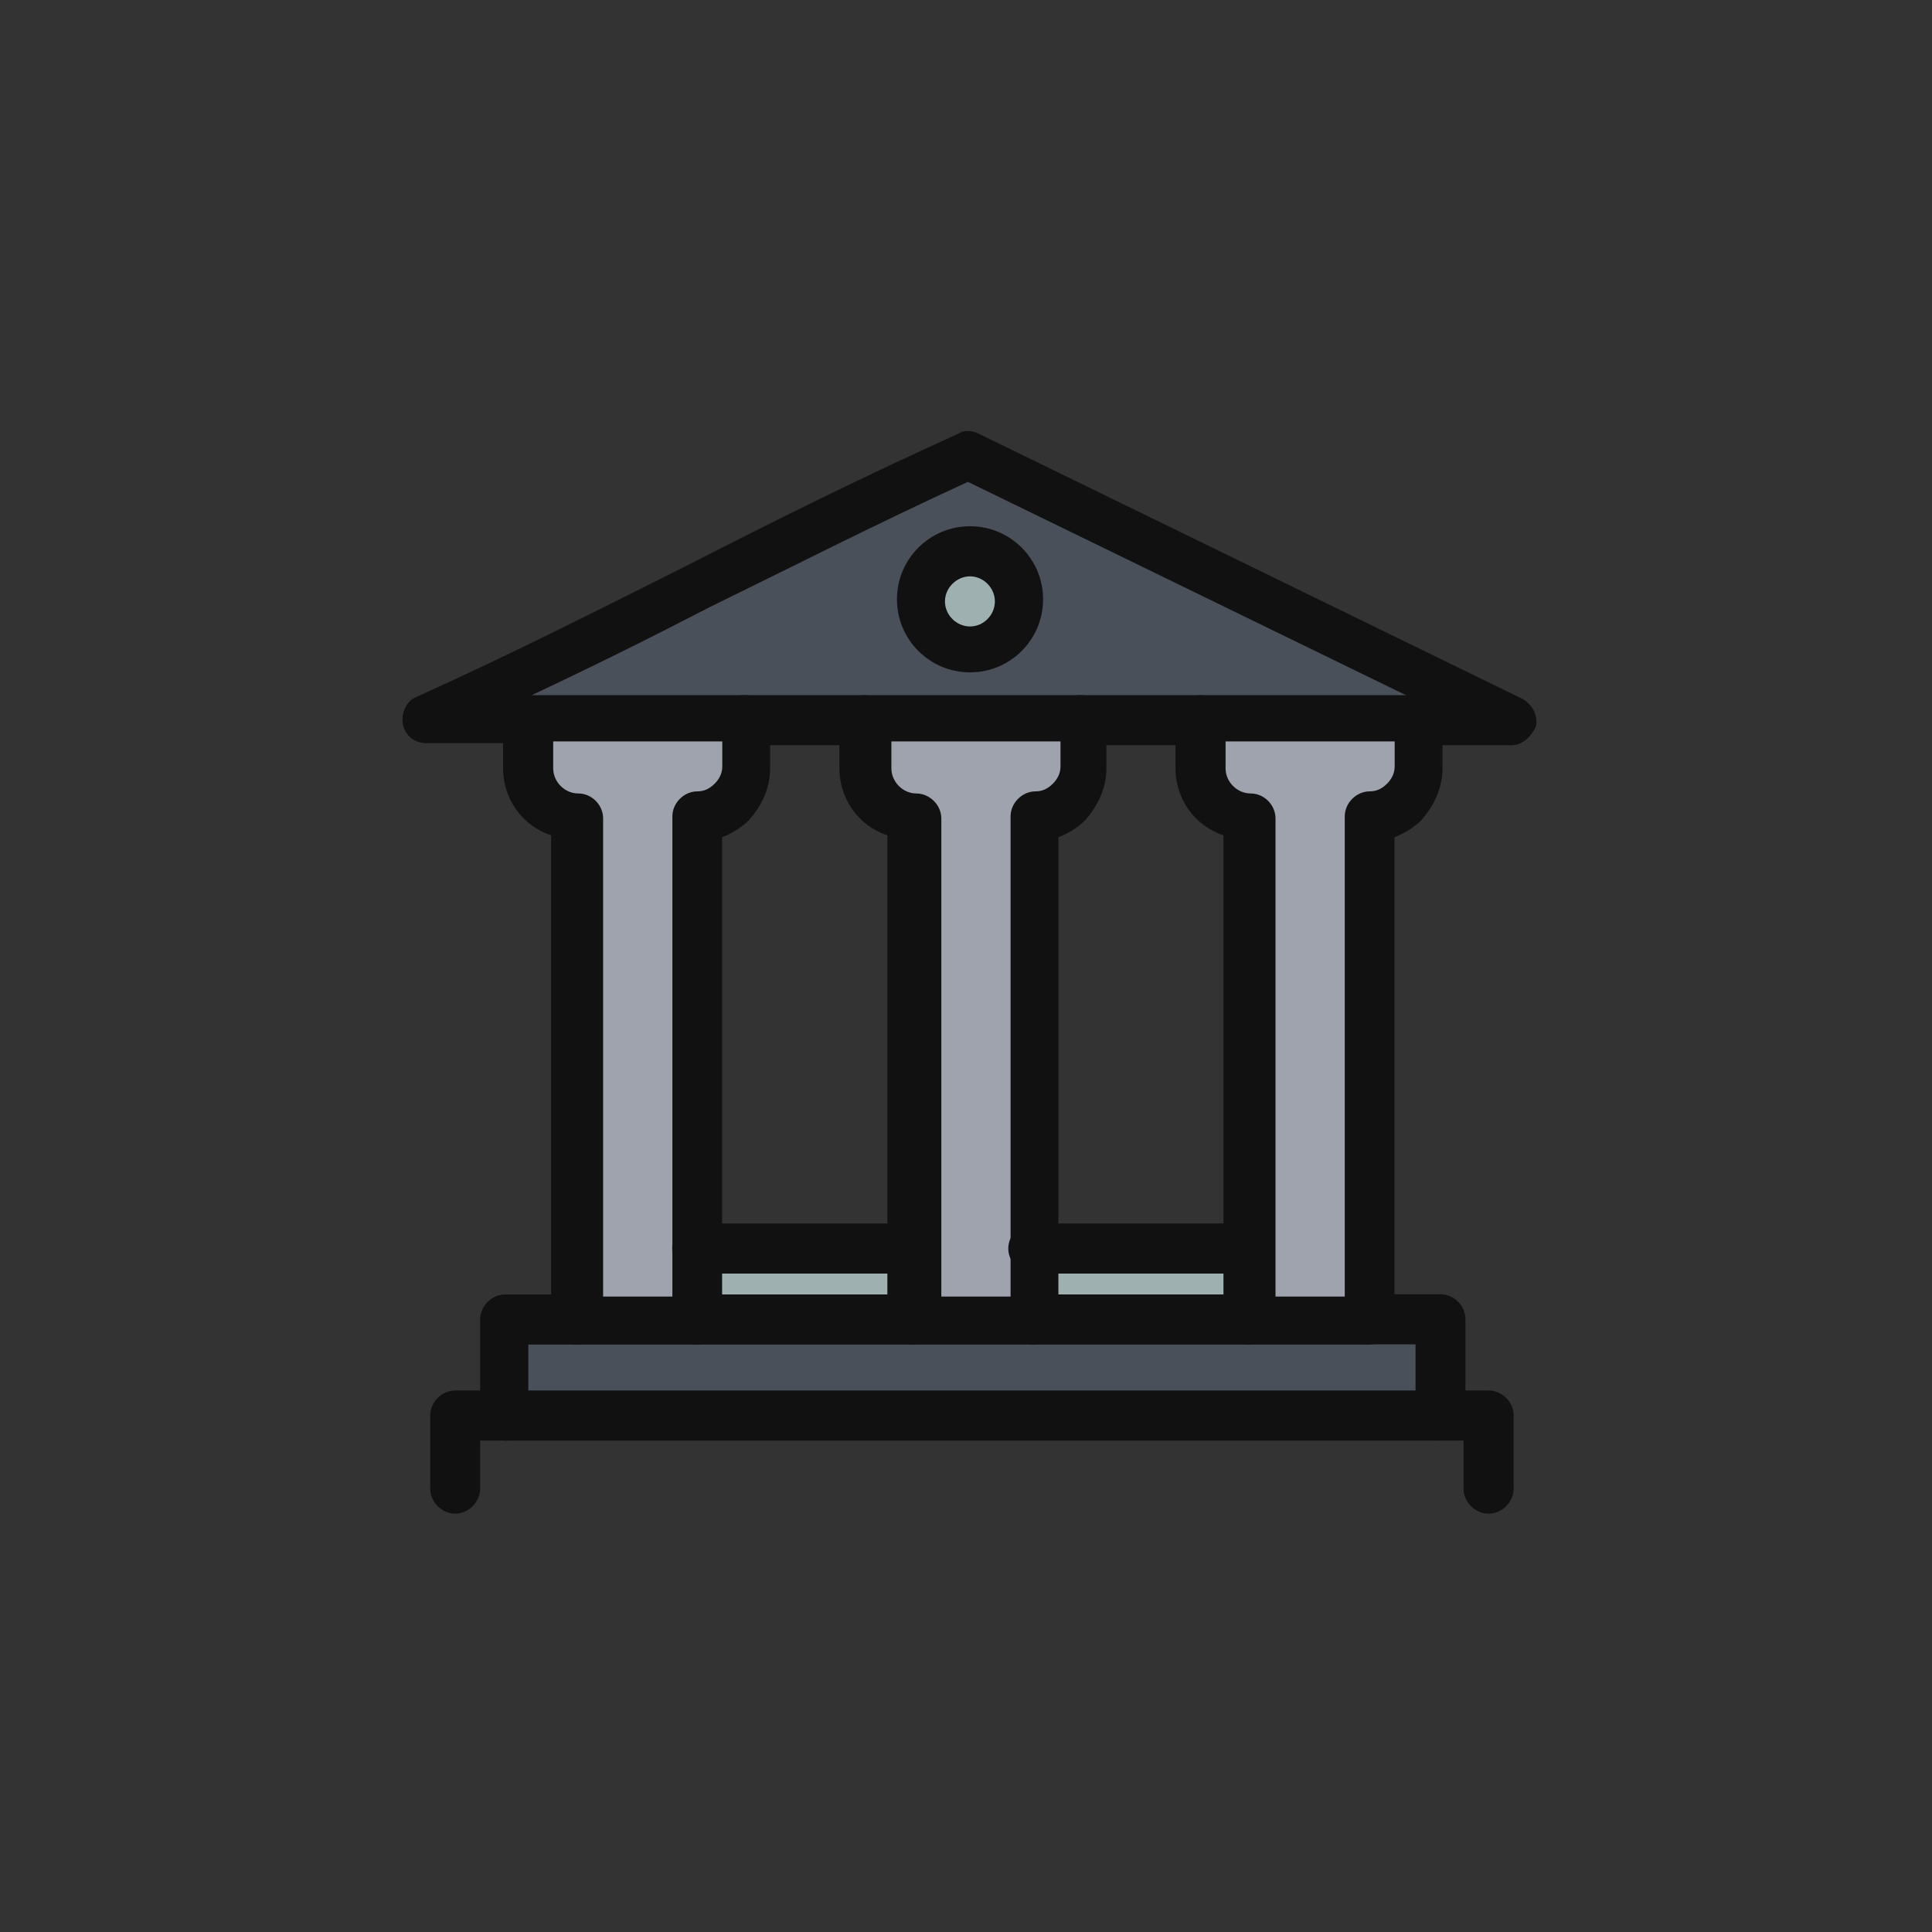 <svg xmlns="http://www.w3.org/2000/svg" width="101" height="101" viewBox="0 0 101 101" fill="none"><rect x="0" y="0" width="101" height="101" fill="#333333" stroke="none"/><g opacity="0.66"><path d="M50.71 23.9C39.86 28.92 32.73 32.94 22.39 37.76H79.13L50.71 23.9Z" fill="#57606F"></path><path d="M65.38 65.27H54.03V69.09H65.38V65.27Z" fill="#D8F2F1"></path><path d="M47.8 65.27H36.45V69.09H47.8V65.27Z" fill="#D8F2F1"></path><path d="M50.71 28.92C52.12 28.92 53.22 30.02 53.22 31.43C53.22 32.84 52.12 33.94 50.71 33.94C49.3 33.94 48.2 32.84 48.2 31.43C48.2 30.02 49.3 28.92 50.71 28.92Z" fill="#D8F2F1"></path><path d="M75.31 69.09V74.11H26.41V69.09H30.13H36.45H47.7H54.03H65.27H71.6H75.31Z" fill="#57606F"></path><path d="M74.11 37.66V40.17C74.11 40.87 73.81 41.48 73.41 41.98C73.01 42.48 72.31 42.68 71.6 42.68V69.09H65.27V42.68C63.86 42.68 62.76 41.58 62.76 40.17V37.66H74.11Z" fill="#D7DEED"></path><path d="M56.54 37.66V40.17C56.54 40.87 56.24 41.48 55.84 41.98C55.44 42.48 54.74 42.68 54.03 42.68V69.09H47.7V42.68C46.29 42.68 45.19 41.58 45.19 40.17V37.66H56.54Z" fill="#D7DEED"></path><path d="M38.96 37.66V40.17C38.96 40.87 38.66 41.48 38.26 41.98C37.86 42.48 37.16 42.68 36.45 42.68V69.09H30.12V42.68C28.71 42.68 27.61 41.58 27.61 40.17V37.66H38.96Z" fill="#D7DEED"></path><path d="M50.71 35.15C48.6 35.15 46.89 33.44 46.89 31.33C46.89 29.22 48.6 27.51 50.71 27.51C52.82 27.51 54.53 29.22 54.53 31.33C54.53 33.44 52.82 35.15 50.71 35.15ZM50.71 30.13C50.01 30.13 49.4 30.73 49.4 31.44C49.4 32.15 50 32.75 50.71 32.75C51.42 32.75 52.01 32.15 52.01 31.44C52.01 30.73 51.41 30.13 50.71 30.13Z" fill="black"></path><path d="M62.76 38.96H56.43C55.73 38.96 55.12 38.36 55.12 37.65C55.12 36.94 55.72 36.34 56.43 36.34H62.76C63.46 36.34 64.07 36.94 64.07 37.65C64.07 38.36 63.47 38.96 62.76 38.96Z" fill="black"></path><path d="M45.19 38.96H38.86C38.16 38.96 37.55 38.36 37.55 37.65C37.55 36.94 38.15 36.34 38.86 36.34H45.19C45.89 36.34 46.5 36.94 46.5 37.65C46.5 38.36 45.9 38.96 45.19 38.96Z" fill="black"></path><path d="M79.13 38.96H74.11C73.41 38.96 72.8 38.36 72.8 37.65C72.8 37.05 73.2 36.55 73.7 36.44L50.6 25.19C45.58 27.5 41.26 29.71 37.14 31.72C34.03 33.33 31.01 34.83 27.8 36.34C28.3 36.44 28.8 36.94 28.8 37.54C28.8 38.24 28.2 38.85 27.49 38.85H22.27C21.67 38.85 21.17 38.45 21.06 37.85C20.96 37.25 21.26 36.64 21.76 36.44C27.08 34.03 31.4 31.82 36.02 29.51C40.34 27.3 44.76 25.09 50.08 22.68C50.38 22.48 50.78 22.48 51.18 22.68L79.6 36.54C80.1 36.84 80.4 37.34 80.3 37.95C80.1 38.45 79.6 38.95 79.09 38.95L79.13 38.96Z" fill="black"></path><path d="M75.31 75.31C74.61 75.31 74 74.71 74 74V70.28H71.49C70.79 70.28 70.18 69.68 70.18 68.97C70.18 68.26 70.78 67.66 71.49 67.66H75.31C76.01 67.66 76.61 68.26 76.61 68.97V73.99C76.61 74.69 76.01 75.3 75.31 75.3V75.31Z" fill="black"></path><path d="M65.27 70.29H54.02C53.32 70.29 52.71 69.69 52.71 68.98C52.71 68.27 53.31 67.67 54.02 67.67H65.27C65.97 67.67 66.57 68.27 66.57 68.98C66.57 69.69 65.97 70.29 65.27 70.29Z" fill="black"></path><path d="M47.7 70.29H36.45C35.75 70.29 35.14 69.69 35.14 68.98C35.14 68.27 35.74 67.67 36.45 67.67H47.8C48.5 67.67 49.11 68.27 49.11 68.98C49.01 69.68 48.41 70.29 47.7 70.29Z" fill="black"></path><path d="M26.41 75.31C25.71 75.31 25.1 74.71 25.1 74V68.98C25.1 68.28 25.7 67.67 26.41 67.67H30.13C30.83 67.67 31.43 68.27 31.43 68.98C31.43 69.69 30.83 70.29 30.13 70.29H27.62V74.11C27.62 74.71 27.02 75.32 26.42 75.32L26.41 75.31Z" fill="black"></path><path d="M77.82 79.13C77.12 79.13 76.51 78.53 76.51 77.82V75.31H25.1V77.82C25.1 78.52 24.5 79.13 23.8 79.13C23.1 79.13 22.49 78.53 22.49 77.82V74C22.49 73.3 23.09 72.69 23.8 72.69H77.82C78.52 72.69 79.13 73.29 79.13 74V77.82C79.13 78.52 78.53 79.13 77.82 79.13Z" fill="black"></path><path d="M36.45 70.29H30.12C29.42 70.29 28.81 69.69 28.81 68.98V43.67C27.3 43.17 26.3 41.76 26.3 40.16V37.65C26.3 36.95 26.9 36.34 27.61 36.34H38.96C39.66 36.34 40.26 36.94 40.26 37.65V40.16C40.26 41.16 39.86 42.07 39.16 42.87C38.76 43.27 38.26 43.57 37.75 43.77V69.08C37.65 69.68 37.05 70.29 36.44 70.29H36.45ZM31.43 67.78H35.15V42.68C35.15 41.98 35.75 41.37 36.46 41.37C36.76 41.37 37.06 41.27 37.36 40.97C37.56 40.77 37.76 40.47 37.76 40.07V38.76H28.92V40.17C28.92 40.87 29.52 41.48 30.23 41.48C30.94 41.48 31.53 42.08 31.53 42.79V67.79H31.43V67.78Z" fill="black"></path><path d="M54.03 70.29H47.7C47 70.29 46.39 69.69 46.39 68.98V43.67C44.88 43.17 43.88 41.76 43.88 40.16V37.65C43.88 36.95 44.48 36.34 45.19 36.34H56.54C57.24 36.34 57.84 36.94 57.84 37.65V40.16C57.84 41.16 57.44 42.07 56.74 42.87C56.34 43.27 55.84 43.57 55.33 43.77V69.08C55.23 69.68 54.63 70.29 54.02 70.29H54.03ZM49.01 67.78H52.83V42.68C52.83 41.98 53.43 41.37 54.14 41.37C54.44 41.37 54.74 41.27 55.04 40.97C55.24 40.77 55.44 40.47 55.44 40.07V38.76H46.6V40.17C46.6 40.87 47.2 41.48 47.9 41.48C48.6 41.48 49.21 42.08 49.21 42.79V67.79H49.01V67.78Z" fill="black"></path><path d="M71.6 70.29H65.27C64.57 70.29 63.96 69.69 63.96 68.98V43.67C62.45 43.17 61.45 41.76 61.45 40.16V37.65C61.45 36.95 62.05 36.34 62.76 36.34H74.11C74.81 36.34 75.41 36.94 75.41 37.65V40.16C75.41 41.16 75.01 42.07 74.31 42.87C73.91 43.27 73.41 43.57 72.9 43.77V69.08C72.8 69.68 72.2 70.29 71.59 70.29H71.6ZM66.58 67.78H70.3V42.68C70.3 41.98 70.9 41.37 71.61 41.37C71.91 41.37 72.21 41.27 72.51 40.97C72.71 40.77 72.91 40.47 72.91 40.07V38.76H64.07V40.17C64.07 40.87 64.67 41.48 65.38 41.48C66.09 41.48 66.68 42.08 66.68 42.79V67.79H66.58V67.78Z" fill="black"></path><path d="M47.7 66.58H36.45C35.75 66.58 35.14 65.98 35.14 65.27C35.14 64.56 35.74 63.96 36.45 63.96H47.8C48.5 63.96 49.11 64.56 49.11 65.27C49.01 65.97 48.41 66.58 47.7 66.58Z" fill="black"></path><path d="M65.27 66.58H54.02C53.32 66.58 52.71 65.98 52.71 65.27C52.71 64.56 53.31 63.96 54.02 63.96H65.27C65.97 63.96 66.57 64.56 66.57 65.27C66.57 65.98 65.97 66.58 65.27 66.58Z" fill="black"></path></g></svg>